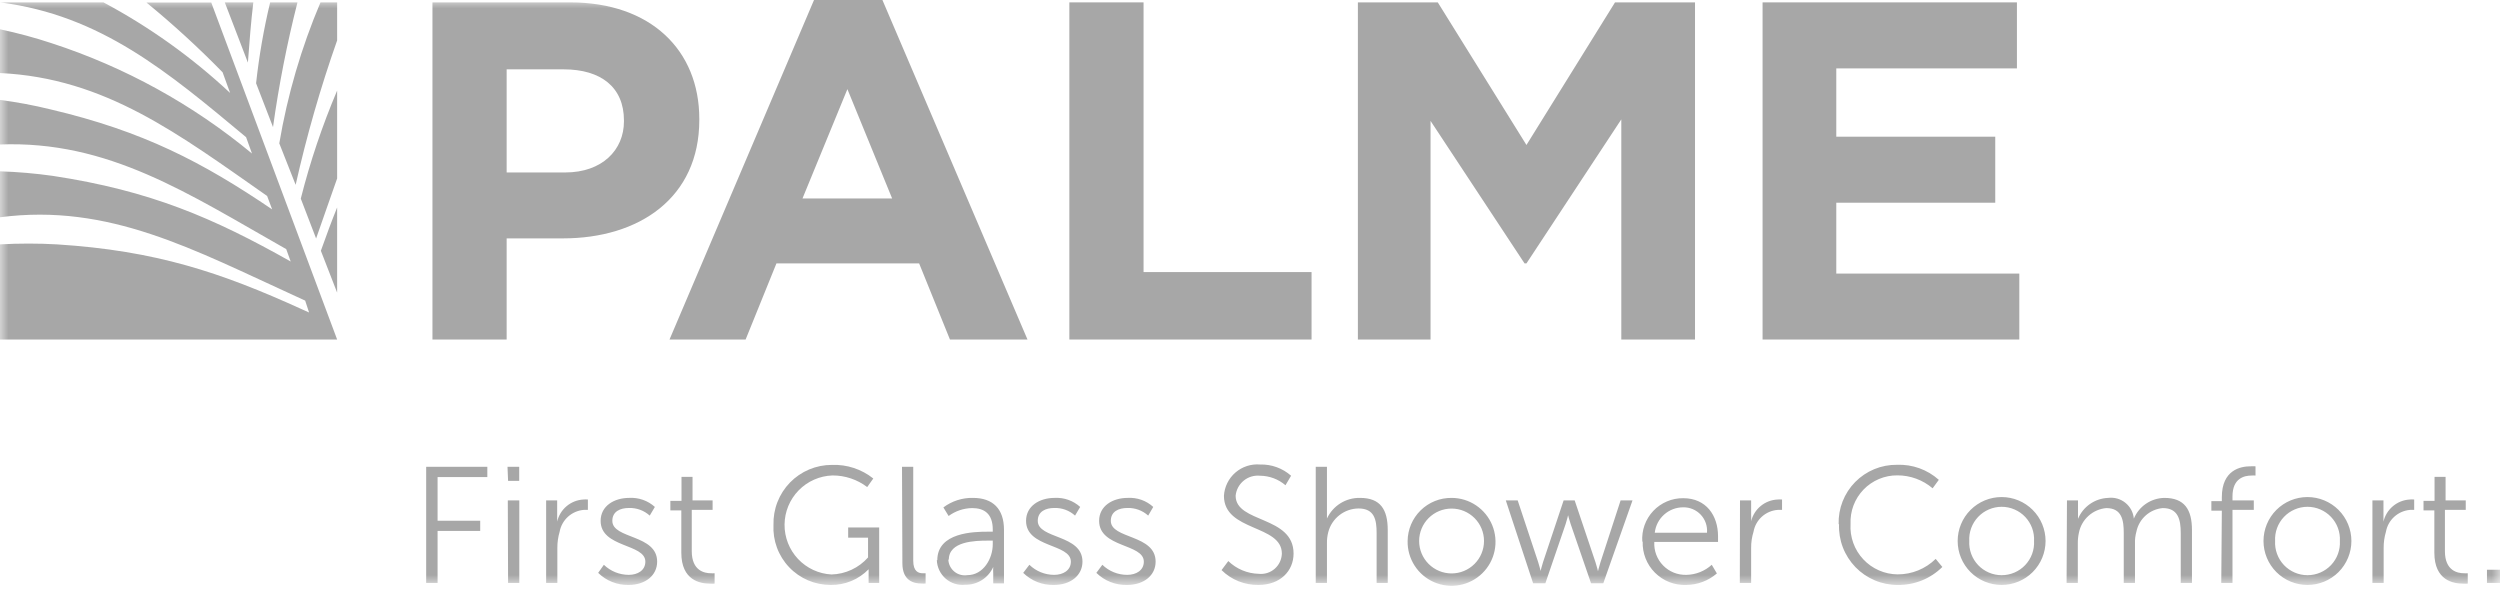 <svg width="150" height="36" viewBox="0 0 150 36" fill="none" xmlns="http://www.w3.org/2000/svg">
<mask id="mask0_1119_4540" style="mask-type:luminance" maskUnits="userSpaceOnUse" x="0" y="0" width="150" height="36">
<path d="M150 0H0V35.097H150V0Z" fill="white"/>
</mask>
<g mask="url(#mask0_1119_4540)">
<path d="M30.399 10.348V4.161H33.824C36.05 4.161 37.437 5.228 37.437 7.226V7.283C37.437 8.995 36.136 10.348 33.91 10.348H30.399ZM25.947 20.371H30.399V14.303H33.778C38.344 14.303 41.958 11.878 41.958 7.197V7.135C41.958 3.002 39.035 0.143 34.212 0.143H25.947V20.371Z" fill="#A7A7A7"/>
</g>
<path d="M50.844 5.348L53.527 11.906H48.15L50.844 5.348ZM48.841 0L40.171 20.371H44.737L46.586 15.805H55.148L56.997 20.371H61.649L52.945 0H48.841Z" fill="#A7A7A7"/>
<path d="M64.161 0.143V20.371H78.693V16.324H68.613V0.143H64.161Z" fill="#A7A7A7"/>
<path d="M96.901 0.143L91.587 8.699L86.267 0.143H81.473V20.371H85.833V7.254L91.473 15.805H91.587L97.278 7.163V20.371H101.701V0.143H96.901Z" fill="#A7A7A7"/>
<path d="M105.754 0.143V20.371H121.159V16.415H110.177V12.163H119.715V8.202H110.177V4.104H121.016V0.143H105.754Z" fill="#A7A7A7"/>
<mask id="mask1_1119_4540" style="mask-type:luminance" maskUnits="userSpaceOnUse" x="0" y="0" width="150" height="36">
<path d="M150 0H0V35.097H150V0Z" fill="white"/>
</mask>
<g mask="url(#mask1_1119_4540)">
<path d="M-0.001 0.143H6.209C8.968 1.615 11.522 3.441 13.806 5.576L13.356 4.338C11.912 2.86 10.387 1.463 8.789 0.154H12.676L20.228 20.371H-0.001V14.663C1.14 14.598 2.283 14.598 3.424 14.663C9.354 15.04 13.253 16.341 18.15 18.573L18.544 18.75L18.31 18.036L17.813 17.808C11.626 14.989 6.546 12.18 -0.001 13.036V10.28C1.061 10.313 2.121 10.405 3.173 10.553C9.029 11.444 12.796 13.071 17.442 15.691L17.174 14.948C11.295 11.621 6.512 8.413 -0.023 8.67V5.993C1.006 6.125 2.028 6.316 3.036 6.564C8.607 7.877 12.14 9.726 16.329 12.563L16.027 11.758C10.724 8.054 6.324 4.68 -0.001 4.383V1.758C1.045 1.977 2.078 2.256 3.093 2.591C7.484 4.019 11.564 6.266 15.119 9.212L14.765 8.23C10.091 4.338 6.061 0.913 -0.001 0.143ZM13.487 0.143H15.199C15.062 1.284 14.965 2.517 14.874 3.756L13.487 0.143ZM15.365 4.994C15.544 3.361 15.826 1.74 16.209 0.143H17.848C17.221 2.608 16.731 5.106 16.381 7.625L15.365 4.994ZM16.757 8.601C17.249 5.695 18.079 2.856 19.229 0.143H20.228V2.426C19.228 5.262 18.398 8.155 17.739 11.09L16.757 8.601ZM18.047 11.918C18.607 9.704 19.336 7.536 20.228 5.434V10.708C19.817 11.849 19.406 13.076 18.966 14.309L18.047 11.918ZM20.228 17.557L19.252 15.046C19.583 14.115 19.897 13.265 20.228 12.448V17.557Z" fill="#A7A7A7"/>
<path d="M149.218 34.977H150V34.184H149.218V34.977ZM146.061 33.162C146.061 34.829 147.203 35.017 147.774 35.017C147.87 35.024 147.968 35.024 148.065 35.017V34.395C147.989 34.401 147.912 34.401 147.836 34.395C147.454 34.395 146.695 34.246 146.695 33.076V30.593H147.945V30.023H146.735V28.613H146.073V30.051H145.411V30.622H146.061V33.162ZM142.345 34.977H143.019V32.877C143.016 32.548 143.063 32.221 143.156 31.906C143.219 31.558 143.395 31.241 143.658 31.003C143.92 30.766 144.253 30.622 144.606 30.593C144.687 30.588 144.769 30.588 144.851 30.593V29.971C144.762 29.962 144.672 29.962 144.583 29.971C144.212 29.992 143.857 30.133 143.573 30.373C143.288 30.613 143.09 30.939 143.008 31.301C143.008 31.301 143.008 31.119 143.008 30.902V30.023H142.345V34.977ZM136.506 32.46C136.492 32.196 136.532 31.932 136.623 31.683C136.714 31.435 136.855 31.208 137.037 31.016C137.219 30.824 137.438 30.671 137.681 30.567C137.924 30.462 138.185 30.408 138.45 30.408C138.714 30.408 138.976 30.462 139.219 30.567C139.462 30.671 139.681 30.824 139.863 31.016C140.045 31.208 140.186 31.435 140.277 31.683C140.368 31.932 140.408 32.196 140.393 32.46C140.408 32.724 140.368 32.988 140.277 33.236C140.186 33.485 140.045 33.712 139.863 33.904C139.681 34.096 139.462 34.249 139.219 34.353C138.976 34.458 138.714 34.512 138.45 34.512C138.185 34.512 137.924 34.458 137.681 34.353C137.438 34.249 137.219 34.096 137.037 33.904C136.855 33.712 136.714 33.485 136.623 33.236C136.532 32.988 136.492 32.724 136.506 32.46ZM135.81 32.46C135.81 33.159 136.088 33.83 136.582 34.325C137.077 34.819 137.748 35.097 138.447 35.097C139.146 35.097 139.817 34.819 140.312 34.325C140.806 33.83 141.084 33.159 141.084 32.46C141.084 31.761 140.806 31.09 140.312 30.595C139.817 30.101 139.146 29.823 138.447 29.823C137.748 29.823 137.077 30.101 136.582 30.595C136.088 31.09 135.81 31.761 135.81 32.46ZM133.276 34.977H133.949V30.593H135.228V30.023H133.949V29.783C133.949 28.676 134.68 28.533 135.091 28.533C135.171 28.525 135.251 28.525 135.331 28.533V27.979C135.228 27.973 135.125 27.973 135.022 27.979C134.452 27.979 133.31 28.185 133.31 29.829V30.068H132.682V30.639H133.31L133.276 34.977ZM123.995 34.977H124.669V32.62C124.665 32.395 124.688 32.171 124.737 31.952C124.816 31.564 125.018 31.212 125.313 30.948C125.609 30.683 125.981 30.521 126.375 30.485C127.317 30.485 127.425 31.221 127.425 31.975V34.977H128.099V32.62C128.09 32.375 128.119 32.131 128.185 31.895C128.262 31.521 128.457 31.182 128.742 30.928C129.026 30.674 129.386 30.519 129.766 30.485C130.679 30.485 130.844 31.159 130.844 31.975V34.977H131.518V31.804C131.518 30.576 131.073 29.874 129.863 29.874C129.469 29.881 129.086 30.002 128.761 30.223C128.435 30.444 128.182 30.755 128.03 31.119C128.014 30.934 127.961 30.754 127.874 30.591C127.786 30.427 127.667 30.283 127.522 30.167C127.378 30.05 127.211 29.965 127.033 29.914C126.854 29.864 126.668 29.851 126.484 29.874C126.095 29.89 125.718 30.017 125.399 30.239C125.079 30.462 124.83 30.771 124.68 31.13C124.68 31.13 124.68 30.953 124.68 30.736V30.023H124.018L123.995 34.977ZM118.156 32.46C118.142 32.196 118.181 31.932 118.273 31.683C118.364 31.435 118.505 31.208 118.686 31.016C118.868 30.824 119.087 30.671 119.33 30.567C119.573 30.462 119.835 30.408 120.099 30.408C120.364 30.408 120.626 30.462 120.869 30.567C121.112 30.671 121.331 30.824 121.513 31.016C121.694 31.208 121.835 31.435 121.926 31.683C122.018 31.932 122.057 32.196 122.043 32.46C122.057 32.724 122.018 32.988 121.926 33.236C121.835 33.485 121.694 33.712 121.513 33.904C121.331 34.096 121.112 34.249 120.869 34.353C120.626 34.458 120.364 34.512 120.099 34.512C119.835 34.512 119.573 34.458 119.33 34.353C119.087 34.249 118.868 34.096 118.686 33.904C118.505 33.712 118.364 33.485 118.273 33.236C118.181 32.988 118.142 32.724 118.156 32.46ZM117.46 32.46C117.46 33.159 117.737 33.83 118.232 34.325C118.727 34.819 119.397 35.097 120.097 35.097C120.796 35.097 121.467 34.819 121.961 34.325C122.456 33.83 122.734 33.159 122.734 32.46C122.734 31.761 122.456 31.09 121.961 30.595C121.467 30.101 120.796 29.823 120.097 29.823C119.397 29.823 118.727 30.101 118.232 30.595C117.737 31.09 117.46 31.761 117.46 32.46ZM110.342 31.45C110.324 31.924 110.401 32.396 110.57 32.839C110.74 33.282 110.997 33.686 111.326 34.027C111.656 34.368 112.051 34.638 112.488 34.822C112.925 35.006 113.395 35.1 113.869 35.097C114.364 35.103 114.855 35.011 115.314 34.826C115.772 34.641 116.189 34.366 116.541 34.018L116.141 33.533C115.532 34.131 114.712 34.465 113.858 34.463C113.471 34.46 113.088 34.378 112.734 34.222C112.379 34.067 112.06 33.841 111.796 33.557C111.531 33.275 111.327 32.941 111.196 32.576C111.065 32.212 111.009 31.825 111.033 31.438C111.016 31.06 111.076 30.682 111.209 30.328C111.343 29.973 111.548 29.65 111.81 29.377C112.073 29.104 112.389 28.887 112.738 28.74C113.087 28.593 113.462 28.519 113.841 28.522C114.617 28.52 115.368 28.795 115.958 29.298L116.329 28.79C115.641 28.174 114.741 27.851 113.818 27.888C113.352 27.882 112.889 27.971 112.458 28.149C112.027 28.327 111.636 28.59 111.309 28.923C110.982 29.255 110.726 29.651 110.556 30.085C110.386 30.519 110.305 30.983 110.319 31.45M104.389 34.977H105.068V32.877C105.065 32.548 105.113 32.22 105.211 31.906C105.273 31.556 105.45 31.236 105.715 30.998C105.98 30.76 106.317 30.617 106.672 30.593C106.756 30.588 106.839 30.588 106.923 30.593V29.971C106.834 29.963 106.744 29.963 106.655 29.971C106.285 29.988 105.931 30.123 105.645 30.358C105.359 30.593 105.157 30.913 105.068 31.273C105.075 31.14 105.075 31.006 105.068 30.873V30.023H104.4L104.389 34.977ZM99.286 31.963C99.333 31.543 99.533 31.154 99.85 30.873C100.166 30.591 100.575 30.437 100.998 30.439C101.195 30.436 101.39 30.474 101.57 30.551C101.751 30.628 101.914 30.742 102.048 30.886C102.182 31.029 102.284 31.199 102.348 31.385C102.412 31.571 102.436 31.768 102.42 31.963H99.286ZM98.561 32.489C98.548 32.834 98.607 33.179 98.734 33.502C98.86 33.824 99.052 34.117 99.297 34.361C99.542 34.606 99.834 34.798 100.157 34.925C100.479 35.051 100.824 35.11 101.17 35.097C101.847 35.093 102.5 34.848 103.013 34.406L102.705 33.887C102.289 34.266 101.75 34.481 101.187 34.492C100.927 34.5 100.669 34.455 100.428 34.358C100.187 34.261 99.969 34.115 99.788 33.929C99.606 33.743 99.465 33.522 99.374 33.279C99.283 33.036 99.243 32.776 99.258 32.517H103.082C103.082 32.517 103.082 32.289 103.082 32.175C103.082 30.936 102.374 29.892 100.998 29.892C100.661 29.887 100.326 29.953 100.016 30.085C99.705 30.218 99.425 30.413 99.194 30.658C98.963 30.904 98.785 31.195 98.672 31.513C98.559 31.831 98.514 32.169 98.538 32.506M91.986 34.994H92.722L93.938 31.444C94.018 31.198 94.086 30.913 94.086 30.913C94.086 30.913 94.155 31.198 94.24 31.444L95.462 34.994H96.198L97.951 30.023H97.237L96.027 33.739C95.947 33.99 95.879 34.275 95.879 34.275C95.879 34.275 95.81 33.978 95.73 33.739L94.48 30.023H93.818L92.585 33.721C92.505 33.961 92.437 34.258 92.437 34.258C92.437 34.258 92.368 33.961 92.288 33.721L91.061 30.023H90.348L91.986 34.994ZM85.148 32.46C85.148 31.944 85.353 31.449 85.718 31.084C86.083 30.719 86.578 30.514 87.094 30.514C87.611 30.514 88.106 30.719 88.471 31.084C88.836 31.449 89.041 31.944 89.041 32.46C89.041 32.976 88.836 33.471 88.471 33.836C88.106 34.201 87.611 34.406 87.094 34.406C86.578 34.406 86.083 34.201 85.718 33.836C85.353 33.471 85.148 32.976 85.148 32.46ZM84.457 32.46C84.447 32.984 84.593 33.498 84.877 33.939C85.16 34.379 85.568 34.725 86.049 34.932C86.53 35.14 87.062 35.2 87.577 35.104C88.091 35.008 88.566 34.761 88.94 34.394C89.314 34.028 89.57 33.558 89.676 33.045C89.782 32.532 89.733 31.999 89.535 31.514C89.337 31.03 88.999 30.615 88.565 30.323C88.13 30.03 87.618 29.874 87.094 29.874C86.751 29.871 86.411 29.934 86.093 30.062C85.774 30.191 85.484 30.38 85.24 30.62C84.995 30.86 84.799 31.146 84.665 31.462C84.531 31.778 84.46 32.117 84.457 32.46ZM78.944 34.977H79.617V32.586C79.614 32.362 79.64 32.139 79.697 31.923C79.802 31.521 80.037 31.164 80.365 30.909C80.693 30.653 81.096 30.512 81.512 30.508C82.477 30.508 82.597 31.198 82.597 31.986V34.977H83.264V31.804C83.264 30.576 82.831 29.874 81.603 29.874C81.188 29.865 80.778 29.977 80.425 30.197C80.073 30.417 79.792 30.735 79.617 31.113C79.617 31.113 79.617 30.93 79.617 30.708V28.008H78.944V34.977ZM73.293 34.206C73.584 34.495 73.93 34.722 74.31 34.875C74.691 35.028 75.098 35.103 75.508 35.097C76.815 35.097 77.614 34.258 77.614 33.213C77.614 30.93 74.138 31.398 74.138 29.743C74.155 29.568 74.206 29.398 74.29 29.242C74.373 29.087 74.486 28.95 74.622 28.839C74.758 28.727 74.915 28.644 75.084 28.593C75.252 28.543 75.43 28.526 75.605 28.544C76.164 28.548 76.704 28.75 77.129 29.115L77.465 28.544C76.953 28.092 76.288 27.851 75.605 27.871C75.338 27.848 75.07 27.879 74.816 27.962C74.561 28.045 74.326 28.178 74.124 28.353C73.922 28.528 73.757 28.741 73.639 28.981C73.52 29.221 73.451 29.482 73.436 29.749C73.436 31.906 76.912 31.461 76.912 33.219C76.906 33.392 76.865 33.562 76.791 33.718C76.718 33.874 76.612 34.013 76.482 34.127C76.352 34.24 76.2 34.326 76.035 34.378C75.87 34.43 75.697 34.447 75.525 34.429C74.841 34.413 74.189 34.139 73.698 33.664L73.293 34.206Z" fill="#A7A7A7"/>
<path d="M65.781 34.372C66.024 34.61 66.313 34.797 66.629 34.922C66.946 35.047 67.285 35.106 67.625 35.097C68.63 35.097 69.337 34.526 69.337 33.699C69.337 32.055 66.649 32.351 66.649 31.25C66.649 30.679 67.134 30.479 67.642 30.479C68.102 30.464 68.55 30.627 68.892 30.936L69.195 30.416C68.988 30.228 68.746 30.082 68.482 29.989C68.218 29.896 67.939 29.857 67.659 29.874C66.757 29.874 65.947 30.359 65.947 31.25C65.947 32.877 68.63 32.608 68.63 33.699C68.63 34.224 68.167 34.492 67.631 34.492C67.074 34.492 66.54 34.275 66.141 33.887L65.781 34.372ZM61.392 34.372C61.635 34.61 61.923 34.797 62.24 34.922C62.557 35.047 62.896 35.106 63.236 35.097C64.235 35.097 64.948 34.526 64.948 33.699C64.948 32.055 62.266 32.351 62.266 31.25C62.266 30.679 62.751 30.479 63.253 30.479C63.713 30.462 64.162 30.626 64.503 30.936L64.811 30.416C64.604 30.229 64.362 30.084 64.098 29.991C63.834 29.897 63.555 29.858 63.276 29.874C62.374 29.874 61.563 30.359 61.563 31.25C61.563 32.877 64.252 32.608 64.252 33.699C64.252 34.224 63.784 34.492 63.247 34.492C62.693 34.491 62.16 34.274 61.763 33.887L61.392 34.372ZM56.929 33.579C56.929 32.477 58.493 32.437 59.28 32.437H59.566V32.654C59.566 33.522 58.995 34.509 58.042 34.509C57.904 34.531 57.762 34.523 57.627 34.486C57.492 34.45 57.367 34.384 57.259 34.295C57.151 34.206 57.063 34.095 57.001 33.97C56.939 33.844 56.905 33.707 56.9 33.567M56.21 33.607C56.217 33.819 56.268 34.028 56.36 34.219C56.452 34.411 56.582 34.582 56.743 34.721C56.904 34.859 57.091 34.963 57.294 35.026C57.497 35.089 57.711 35.109 57.922 35.085C58.275 35.09 58.621 34.992 58.918 34.802C59.215 34.613 59.45 34.34 59.594 34.018C59.586 34.157 59.586 34.296 59.594 34.435V35.005H60.239V31.786C60.239 30.536 59.577 29.874 58.379 29.874C57.74 29.86 57.114 30.061 56.603 30.445L56.917 30.959C57.327 30.659 57.819 30.493 58.327 30.485C59.041 30.485 59.566 30.81 59.566 31.775V31.901H59.286C58.424 31.901 56.238 31.941 56.238 33.613M54.143 33.795C54.143 34.886 54.874 35.011 55.285 35.011C55.369 35.017 55.452 35.017 55.536 35.011V34.395C55.479 34.398 55.422 34.398 55.365 34.395C55.108 34.395 54.794 34.292 54.794 33.641V28.008H54.12L54.143 33.795ZM46.409 31.49C46.385 31.954 46.455 32.419 46.616 32.856C46.777 33.293 47.025 33.693 47.346 34.03C47.666 34.368 48.052 34.636 48.48 34.82C48.908 35.003 49.368 35.097 49.834 35.097C50.259 35.105 50.681 35.025 51.073 34.863C51.466 34.701 51.821 34.46 52.117 34.155C52.117 34.155 52.117 34.303 52.117 34.452V34.977H52.751V31.649H50.89V32.26H52.083V33.447C51.807 33.758 51.47 34.01 51.093 34.185C50.716 34.361 50.307 34.458 49.891 34.469C49.126 34.429 48.405 34.095 47.88 33.536C47.355 32.977 47.066 32.237 47.073 31.471C47.081 30.704 47.384 29.97 47.919 29.422C48.455 28.873 49.182 28.553 49.948 28.527C50.7 28.524 51.432 28.769 52.032 29.224L52.397 28.71C51.695 28.15 50.816 27.861 49.92 27.894C49.45 27.892 48.986 27.985 48.553 28.166C48.12 28.348 47.729 28.614 47.401 28.95C47.074 29.286 46.817 29.685 46.647 30.122C46.476 30.559 46.396 31.026 46.409 31.495M40.879 33.162C40.879 34.829 42.02 35.017 42.591 35.017C42.686 35.024 42.781 35.024 42.876 35.017V34.395C42.8 34.401 42.724 34.401 42.648 34.395C42.271 34.395 41.506 34.246 41.506 33.076V30.593H42.756V30.023H41.552V28.613H40.89V30.051H40.222V30.622H40.879V33.162ZM35.89 34.372C36.131 34.608 36.416 34.794 36.73 34.919C37.044 35.043 37.379 35.104 37.716 35.097C38.721 35.097 39.429 34.526 39.429 33.699C39.429 32.055 36.74 32.351 36.74 31.25C36.74 30.679 37.226 30.479 37.734 30.479C38.194 30.464 38.642 30.627 38.984 30.936L39.292 30.416C39.084 30.228 38.841 30.083 38.576 29.99C38.311 29.897 38.031 29.857 37.751 29.874C36.849 29.874 36.038 30.359 36.038 31.25C36.038 32.877 38.721 32.608 38.721 33.699C38.721 34.224 38.259 34.492 37.722 34.492C37.166 34.49 36.632 34.273 36.232 33.887L35.89 34.372ZM32.768 34.977H33.441V32.877C33.439 32.548 33.485 32.221 33.578 31.906C33.641 31.558 33.818 31.241 34.08 31.003C34.342 30.766 34.675 30.622 35.028 30.593C35.11 30.588 35.192 30.588 35.273 30.593V29.971C35.184 29.962 35.094 29.962 35.005 29.971C34.635 29.991 34.281 30.131 33.996 30.37C33.712 30.609 33.514 30.934 33.43 31.296C33.43 31.296 33.43 31.119 33.43 30.902V30.023H32.768V34.977ZM30.485 34.977H31.158V30.023H30.468L30.485 34.977ZM30.485 28.853H31.152V28.008H30.45L30.485 28.853ZM25.57 34.977H26.255V31.855H28.812V31.244H26.255V28.624H29.24V28.008H25.57V34.977Z" fill="#A7A7A7"/>
</g>
</svg>
